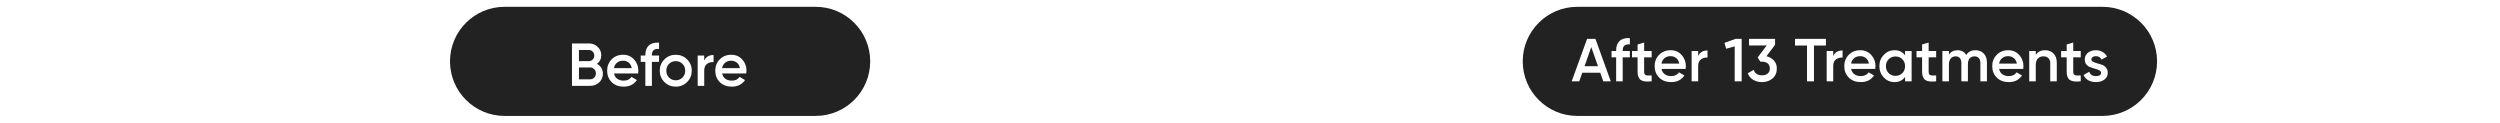 <svg width="1100" height="54" viewBox="0 0 1100 54" fill="none" xmlns="http://www.w3.org/2000/svg">
<g filter="url(#filter0_b_2160_1068)">
<path d="M670 27C670 13.745 680.745 3 694 3L925.111 3C938.366 3 949.111 13.745 949.111 27V27C949.111 40.255 938.366 51 925.111 51L694 51C680.745 51 670 40.255 670 27V27Z" fill="#222222"/>
</g>
<g filter="url(#filter1_b_2160_1068)">
<path d="M198 27C198 13.745 208.745 3 222 3L358.889 3C372.144 3 382.889 13.745 382.889 27V27C382.889 40.255 372.144 51 358.889 51L222 51C208.745 51 198 40.255 198 27V27Z" fill="#222222"/>
</g>
<path d="M705.436 35.777L704.129 32.017L696.182 32.017L694.876 35.777L691.542 35.777L698.316 17.111L701.996 17.111L708.742 35.777L705.436 35.777ZM697.196 29.137L703.116 29.137L700.156 20.711L697.196 29.137ZM717.133 19.537C715.035 19.342 713.986 20.222 713.986 22.177L713.986 22.444L717.133 22.444L717.133 25.217L713.986 25.217L713.986 35.777L711.106 35.777L711.106 25.217L709.08 25.217L709.08 22.444L711.106 22.444L711.106 22.177C711.106 20.346 711.613 18.96 712.626 18.017C713.657 17.057 715.16 16.64 717.133 16.764L717.133 19.537ZM726.727 25.217L723.42 25.217L723.42 31.617C723.42 32.169 723.545 32.569 723.794 32.817C724.043 33.048 724.407 33.182 724.887 33.217C725.385 33.235 725.998 33.226 726.727 33.191L726.727 35.777C724.523 36.044 722.94 35.857 721.98 35.217C721.02 34.56 720.54 33.36 720.54 31.617L720.54 25.217L718.087 25.217L718.087 22.444L720.54 22.444L720.54 19.564L723.42 18.711L723.42 22.444L726.727 22.444L726.727 25.217ZM731.059 30.337C731.272 31.351 731.761 32.133 732.525 32.684C733.29 33.217 734.223 33.484 735.325 33.484C736.854 33.484 738.001 32.933 738.765 31.831L741.139 33.217C739.823 35.155 737.877 36.124 735.299 36.124C733.13 36.124 731.379 35.466 730.045 34.151C728.712 32.817 728.045 31.137 728.045 29.111C728.045 27.12 728.703 25.457 730.019 24.124C731.334 22.773 733.023 22.097 735.085 22.097C737.041 22.097 738.641 22.782 739.885 24.151C741.148 25.52 741.779 27.182 741.779 29.137C741.779 29.44 741.743 29.84 741.672 30.337L731.059 30.337ZM731.032 27.991L738.872 27.991C738.677 26.906 738.223 26.088 737.512 25.537C736.819 24.986 736.001 24.711 735.059 24.711C733.992 24.711 733.103 25.004 732.392 25.591C731.681 26.177 731.228 26.977 731.032 27.991ZM747.193 24.684C747.922 23.031 749.291 22.204 751.3 22.204L751.3 25.324C750.197 25.253 749.237 25.52 748.42 26.124C747.602 26.711 747.193 27.689 747.193 29.057L747.193 35.777L744.313 35.777L744.313 22.444L747.193 22.444L747.193 24.684ZM763.668 17.111L766.334 17.111L766.334 35.777L763.268 35.777L763.268 20.391L759.508 21.457L758.761 18.844L763.668 17.111ZM777.243 24.737C778.594 25.057 779.687 25.689 780.523 26.631C781.376 27.555 781.803 28.72 781.803 30.124C781.803 31.991 781.172 33.457 779.909 34.524C778.647 35.591 777.101 36.124 775.269 36.124C773.847 36.124 772.567 35.795 771.429 35.137C770.309 34.48 769.501 33.52 769.003 32.257L771.616 30.737C772.167 32.337 773.385 33.137 775.269 33.137C776.336 33.137 777.181 32.871 777.803 32.337C778.425 31.786 778.736 31.049 778.736 30.124C778.736 29.2 778.425 28.471 777.803 27.937C777.181 27.404 776.336 27.137 775.269 27.137L774.576 27.137L773.349 25.297L777.376 19.991L769.563 19.991L769.563 17.111L781.029 17.111L781.029 19.724L777.243 24.737ZM803.404 17.111L803.404 20.044L798.15 20.044L798.15 35.777L795.084 35.777L795.084 20.044L789.804 20.044L789.804 17.111L803.404 17.111ZM806.62 24.684C807.349 23.031 808.718 22.204 810.727 22.204L810.727 25.324C809.625 25.253 808.665 25.52 807.847 26.124C807.029 26.711 806.62 27.689 806.62 29.057L806.62 35.777L803.74 35.777L803.74 22.444L806.62 22.444L806.62 24.684ZM814.496 30.337C814.71 31.351 815.199 32.133 815.963 32.684C816.727 33.217 817.661 33.484 818.763 33.484C820.292 33.484 821.439 32.933 822.203 31.831L824.576 33.217C823.261 35.155 821.314 36.124 818.736 36.124C816.567 36.124 814.816 35.466 813.483 34.151C812.15 32.817 811.483 31.137 811.483 29.111C811.483 27.12 812.141 25.457 813.456 24.124C814.772 22.773 816.461 22.097 818.523 22.097C820.479 22.097 822.079 22.782 823.323 24.151C824.585 25.52 825.216 27.182 825.216 29.137C825.216 29.44 825.181 29.84 825.11 30.337L814.496 30.337ZM814.47 27.991L822.31 27.991C822.114 26.906 821.661 26.088 820.95 25.537C820.256 24.986 819.439 24.711 818.496 24.711C817.43 24.711 816.541 25.004 815.83 25.591C815.119 26.177 814.665 26.977 814.47 27.991ZM838.232 22.444L841.112 22.444L841.112 35.777L838.232 35.777L838.232 33.857C837.148 35.368 835.592 36.124 833.566 36.124C831.735 36.124 830.17 35.448 828.872 34.097C827.575 32.728 826.926 31.066 826.926 29.111C826.926 27.137 827.575 25.475 828.872 24.124C830.17 22.773 831.735 22.097 833.566 22.097C835.592 22.097 837.148 22.844 838.232 24.337L838.232 22.444ZM831.006 32.177C831.806 32.977 832.81 33.377 834.019 33.377C835.228 33.377 836.232 32.977 837.032 32.177C837.832 31.36 838.232 30.337 838.232 29.111C838.232 27.884 837.832 26.871 837.032 26.071C836.232 25.253 835.228 24.844 834.019 24.844C832.81 24.844 831.806 25.253 831.006 26.071C830.206 26.871 829.806 27.884 829.806 29.111C829.806 30.337 830.206 31.36 831.006 32.177ZM851.909 25.217L848.603 25.217L848.603 31.617C848.603 32.168 848.727 32.568 848.976 32.817C849.225 33.048 849.589 33.182 850.069 33.217C850.567 33.235 851.18 33.226 851.909 33.191L851.909 35.777C849.705 36.044 848.123 35.857 847.163 35.217C846.203 34.56 845.723 33.36 845.723 31.617L845.723 25.217L843.269 25.217L843.269 22.444L845.723 22.444L845.723 19.564L848.603 18.711L848.603 22.444L851.909 22.444L851.909 25.217ZM869.211 22.097C870.723 22.097 871.94 22.586 872.865 23.564C873.789 24.542 874.251 25.857 874.251 27.511L874.251 35.777L871.371 35.777L871.371 27.697C871.371 26.773 871.14 26.062 870.678 25.564C870.216 25.048 869.585 24.791 868.785 24.791C867.896 24.791 867.185 25.084 866.651 25.671C866.136 26.257 865.878 27.137 865.878 28.311L865.878 35.777L862.998 35.777L862.998 27.697C862.998 26.773 862.776 26.062 862.331 25.564C861.905 25.048 861.291 24.791 860.491 24.791C859.62 24.791 858.909 25.093 858.358 25.697C857.807 26.284 857.531 27.155 857.531 28.311L857.531 35.777L854.651 35.777L854.651 22.444L857.531 22.444L857.531 24.044C858.385 22.746 859.656 22.097 861.345 22.097C863.051 22.097 864.314 22.8 865.131 24.204C866.02 22.8 867.38 22.097 869.211 22.097ZM879.6 30.337C879.814 31.351 880.303 32.133 881.067 32.684C881.832 33.217 882.765 33.484 883.867 33.484C885.396 33.484 886.543 32.933 887.307 31.831L889.68 33.217C888.365 35.155 886.418 36.124 883.84 36.124C881.672 36.124 879.92 35.466 878.587 34.151C877.254 32.817 876.587 31.137 876.587 29.111C876.587 27.12 877.245 25.457 878.56 24.124C879.876 22.773 881.565 22.097 883.627 22.097C885.583 22.097 887.183 22.782 888.427 24.151C889.689 25.52 890.32 27.182 890.32 29.137C890.32 29.44 890.285 29.84 890.214 30.337L879.6 30.337ZM879.574 27.991L887.414 27.991C887.218 26.906 886.765 26.088 886.054 25.537C885.36 24.986 884.543 24.711 883.6 24.711C882.534 24.711 881.645 25.004 880.934 25.591C880.223 26.177 879.769 26.977 879.574 27.991ZM899.868 22.097C901.397 22.097 902.632 22.586 903.575 23.564C904.517 24.542 904.988 25.884 904.988 27.591L904.988 35.777L902.108 35.777L902.108 27.884C902.108 26.888 901.841 26.124 901.308 25.591C900.775 25.057 900.046 24.791 899.121 24.791C898.108 24.791 897.29 25.111 896.668 25.751C896.046 26.373 895.735 27.333 895.735 28.631L895.735 35.777L892.855 35.777L892.855 22.444L895.735 22.444L895.735 24.151C896.606 22.782 897.984 22.097 899.868 22.097ZM915.529 25.217L912.222 25.217L912.222 31.617C912.222 32.168 912.347 32.568 912.596 32.817C912.845 33.048 913.209 33.182 913.689 33.217C914.187 33.235 914.8 33.226 915.529 33.191L915.529 35.777C913.325 36.044 911.742 35.857 910.782 35.217C909.822 34.56 909.342 33.36 909.342 31.617L909.342 25.217L906.889 25.217L906.889 22.444L909.342 22.444L909.342 19.564L912.222 18.711L912.222 22.444L915.529 22.444L915.529 25.217ZM920.233 26.124C920.233 26.568 920.473 26.924 920.953 27.191C921.451 27.44 922.046 27.662 922.74 27.857C923.451 28.035 924.162 28.248 924.873 28.497C925.584 28.746 926.18 29.173 926.66 29.777C927.157 30.364 927.406 31.111 927.406 32.017C927.406 33.297 926.908 34.302 925.913 35.031C924.935 35.76 923.7 36.124 922.206 36.124C920.891 36.124 919.762 35.848 918.82 35.297C917.877 34.746 917.193 33.982 916.766 33.004L919.246 31.564C919.709 32.844 920.695 33.484 922.206 33.484C923.717 33.484 924.473 32.986 924.473 31.991C924.473 31.564 924.224 31.217 923.726 30.951C923.246 30.684 922.651 30.462 921.94 30.284C921.246 30.088 920.544 29.866 919.833 29.617C919.122 29.368 918.517 28.96 918.02 28.391C917.54 27.804 917.3 27.066 917.3 26.177C917.3 24.951 917.762 23.964 918.686 23.217C919.629 22.471 920.793 22.097 922.18 22.097C923.282 22.097 924.26 22.346 925.113 22.844C925.984 23.324 926.651 24 927.113 24.871L924.686 26.231C924.224 25.217 923.388 24.711 922.18 24.711C921.628 24.711 921.166 24.835 920.793 25.084C920.42 25.315 920.233 25.662 920.233 26.124Z" fill="white"/>
<path d="M262.656 28.097C263.474 28.524 264.114 29.111 264.576 29.857C265.039 30.604 265.27 31.466 265.27 32.444C265.27 33.973 264.728 35.244 263.643 36.257C262.559 37.271 261.234 37.777 259.67 37.777L251.67 37.777L251.67 19.111L259.083 19.111C260.612 19.111 261.901 19.608 262.95 20.604C264.016 21.582 264.55 22.808 264.55 24.284C264.55 25.902 263.919 27.173 262.656 28.097ZM259.083 21.991L254.736 21.991L254.736 26.897L259.083 26.897C259.759 26.897 260.328 26.666 260.79 26.204C261.252 25.724 261.483 25.137 261.483 24.444C261.483 23.751 261.252 23.173 260.79 22.711C260.328 22.231 259.759 21.991 259.083 21.991ZM259.67 34.897C260.381 34.897 260.976 34.648 261.456 34.151C261.954 33.635 262.203 33.013 262.203 32.284C262.203 31.555 261.954 30.942 261.456 30.444C260.976 29.928 260.381 29.671 259.67 29.671L254.736 29.671L254.736 34.897L259.67 34.897ZM270.156 32.337C270.369 33.351 270.858 34.133 271.623 34.684C272.387 35.217 273.32 35.484 274.423 35.484C275.952 35.484 277.098 34.933 277.863 33.831L280.236 35.217C278.92 37.155 276.974 38.124 274.396 38.124C272.227 38.124 270.476 37.466 269.143 36.151C267.809 34.817 267.143 33.137 267.143 31.111C267.143 29.12 267.8 27.457 269.116 26.124C270.432 24.773 272.12 24.097 274.183 24.097C276.138 24.097 277.738 24.782 278.983 26.151C280.245 27.52 280.876 29.182 280.876 31.137C280.876 31.44 280.84 31.84 280.769 32.337L270.156 32.337ZM270.129 29.991L277.969 29.991C277.774 28.906 277.32 28.088 276.609 27.537C275.916 26.986 275.098 26.711 274.156 26.711C273.089 26.711 272.2 27.004 271.489 27.591C270.778 28.177 270.325 28.977 270.129 29.991ZM289.98 21.537C287.882 21.342 286.833 22.222 286.833 24.177L286.833 24.444L289.98 24.444L289.98 27.217L286.833 27.217L286.833 37.777L283.953 37.777L283.953 27.217L281.927 27.217L281.927 24.444L283.953 24.444L283.953 24.177C283.953 22.346 284.46 20.96 285.473 20.017C286.505 19.057 288.007 18.64 289.98 18.764L289.98 21.537ZM297.334 38.124C295.378 38.124 293.716 37.449 292.347 36.097C290.978 34.746 290.294 33.084 290.294 31.111C290.294 29.137 290.978 27.475 292.347 26.124C293.716 24.773 295.378 24.097 297.334 24.097C299.307 24.097 300.969 24.773 302.32 26.124C303.689 27.475 304.374 29.137 304.374 31.111C304.374 33.084 303.689 34.746 302.32 36.097C300.969 37.449 299.307 38.124 297.334 38.124ZM294.374 34.124C295.174 34.924 296.16 35.324 297.334 35.324C298.507 35.324 299.494 34.924 300.294 34.124C301.094 33.324 301.494 32.32 301.494 31.111C301.494 29.902 301.094 28.897 300.294 28.097C299.494 27.297 298.507 26.897 297.334 26.897C296.16 26.897 295.174 27.297 294.374 28.097C293.574 28.897 293.174 29.902 293.174 31.111C293.174 32.32 293.574 33.324 294.374 34.124ZM309.858 26.684C310.587 25.031 311.956 24.204 313.965 24.204L313.965 27.324C312.862 27.253 311.902 27.52 311.085 28.124C310.267 28.711 309.858 29.689 309.858 31.057L309.858 37.777L306.978 37.777L306.978 24.444L309.858 24.444L309.858 26.684ZM317.734 32.337C317.947 33.351 318.436 34.133 319.201 34.684C319.965 35.217 320.899 35.484 322.001 35.484C323.53 35.484 324.676 34.933 325.441 33.831L327.814 35.217C326.499 37.155 324.552 38.124 321.974 38.124C319.805 38.124 318.054 37.466 316.721 36.151C315.387 34.817 314.721 33.137 314.721 31.111C314.721 29.12 315.379 27.457 316.694 26.124C318.01 24.773 319.699 24.097 321.761 24.097C323.716 24.097 325.316 24.782 326.561 26.151C327.823 27.52 328.454 29.182 328.454 31.137C328.454 31.44 328.419 31.84 328.347 32.337L317.734 32.337ZM317.707 29.991L325.547 29.991C325.352 28.906 324.899 28.088 324.187 27.537C323.494 26.986 322.676 26.711 321.734 26.711C320.667 26.711 319.779 27.004 319.067 27.591C318.356 28.177 317.903 28.977 317.707 29.991Z" fill="white"/>
<defs>
<filter id="filter0_b_2160_1068" x="666.444" y="-0.556" width="286.222" height="55.111" filterUnits="userSpaceOnUse" color-interpolation-filters="sRGB">
<feFlood flood-opacity="0" result="BackgroundImageFix"/>
<feGaussianBlur in="BackgroundImageFix" stdDeviation="1.778"/>
<feComposite in2="SourceAlpha" operator="in" result="effect1_backgroundBlur_2160_1068"/>
<feBlend mode="normal" in="SourceGraphic" in2="effect1_backgroundBlur_2160_1068" result="shape"/>
</filter>
<filter id="filter1_b_2160_1068" x="194.444" y="-0.556" width="192" height="55.111" filterUnits="userSpaceOnUse" color-interpolation-filters="sRGB">
<feFlood flood-opacity="0" result="BackgroundImageFix"/>
<feGaussianBlur in="BackgroundImageFix" stdDeviation="1.778"/>
<feComposite in2="SourceAlpha" operator="in" result="effect1_backgroundBlur_2160_1068"/>
<feBlend mode="normal" in="SourceGraphic" in2="effect1_backgroundBlur_2160_1068" result="shape"/>
</filter>
</defs>
</svg>

